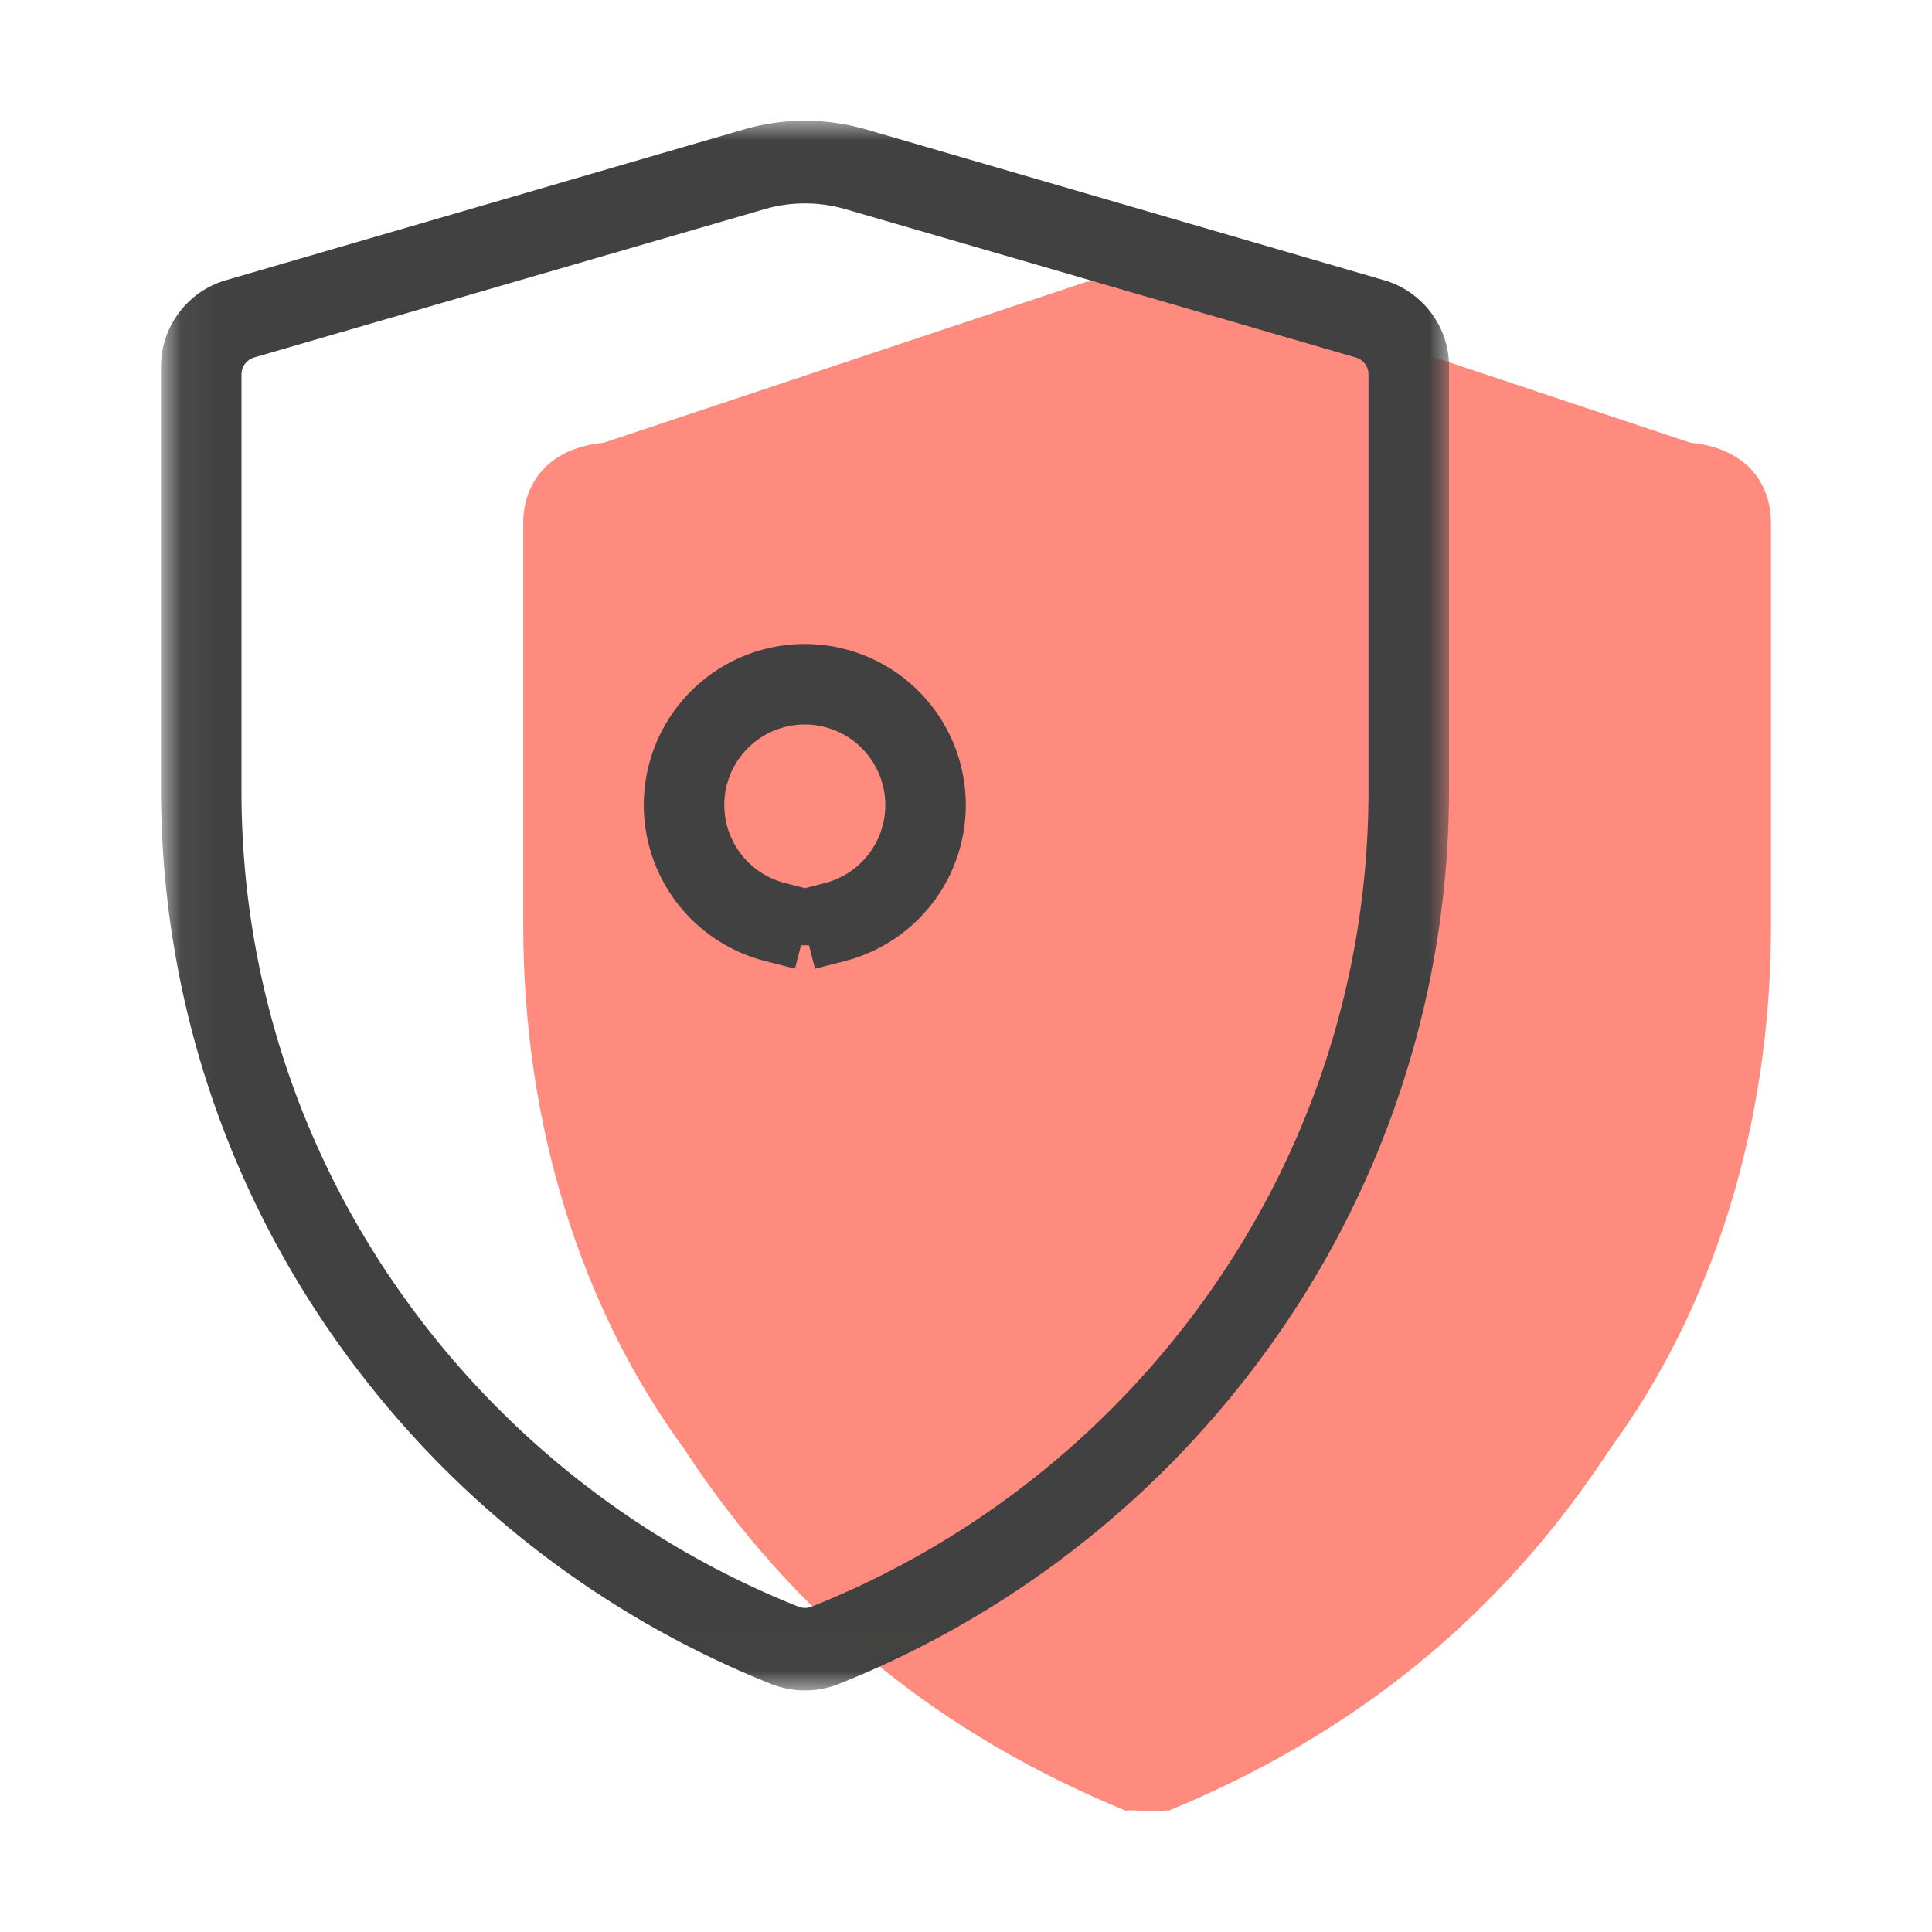 <svg xmlns="http://www.w3.org/2000/svg" xmlns:xlink="http://www.w3.org/1999/xlink" width="48" height="48"><defs><path id="a" d="M.05 0h32v38.994h-32z"/></defs><g fill="none" fill-rule="evenodd"><path d="M0 0h48v48H0z"/><path fill="#FF8A7E" d="M42 11L30 7c-.988-.07-2.011-.07-3 0l-12 4c-1.358.13-2 .982-2 2v10c0 4.918 1.421 9.483 4 13 2.736 4.182 6.39 7.107 11 9-.058-.054.22 0 1 0-.22 0 .058-.054 0 0 4.61-1.893 8.264-4.818 11-9 2.578-3.517 4-8.082 4-13V13c0-1.018-.642-1.87-2-2z"/><g transform="translate(4 3)"><mask id="b" fill="#fff"><use xlink:href="#a"/></mask><path fill="#414141" d="M30.387 3.962L17.527.218a5.452 5.452 0 00-3.054 0L1.613 3.962A2.236 2.236 0 000 6.09v10.512c0 4.866 1.467 9.55 4.243 13.548a24.23 24.23 0 0010.907 8.684 2.282 2.282 0 001.7 0 24.23 24.23 0 0010.907-8.684A23.648 23.648 0 0032 16.603V6.091c0-.978-.663-1.853-1.613-2.13zM30 16.649c0 4.435-1.34 8.705-3.872 12.348a22.12 22.12 0 01-9.958 7.918.455.455 0 01-.34 0 22.12 22.12 0 01-9.958-7.918A21.532 21.532 0 012 16.65V6.3a.44.44 0 01.318-.419l12.679-3.685a3.597 3.597 0 012.006 0l12.68 3.685a.44.44 0 01.317.42v10.348z" mask="url(#b)"/></g><path stroke="#414141" stroke-width="2" d="M20 23.486V23.1l.75-.193A3.002 3.002 0 0020 17a3 3 0 00-.75 5.906l.75.193v.387z"/></g></svg>